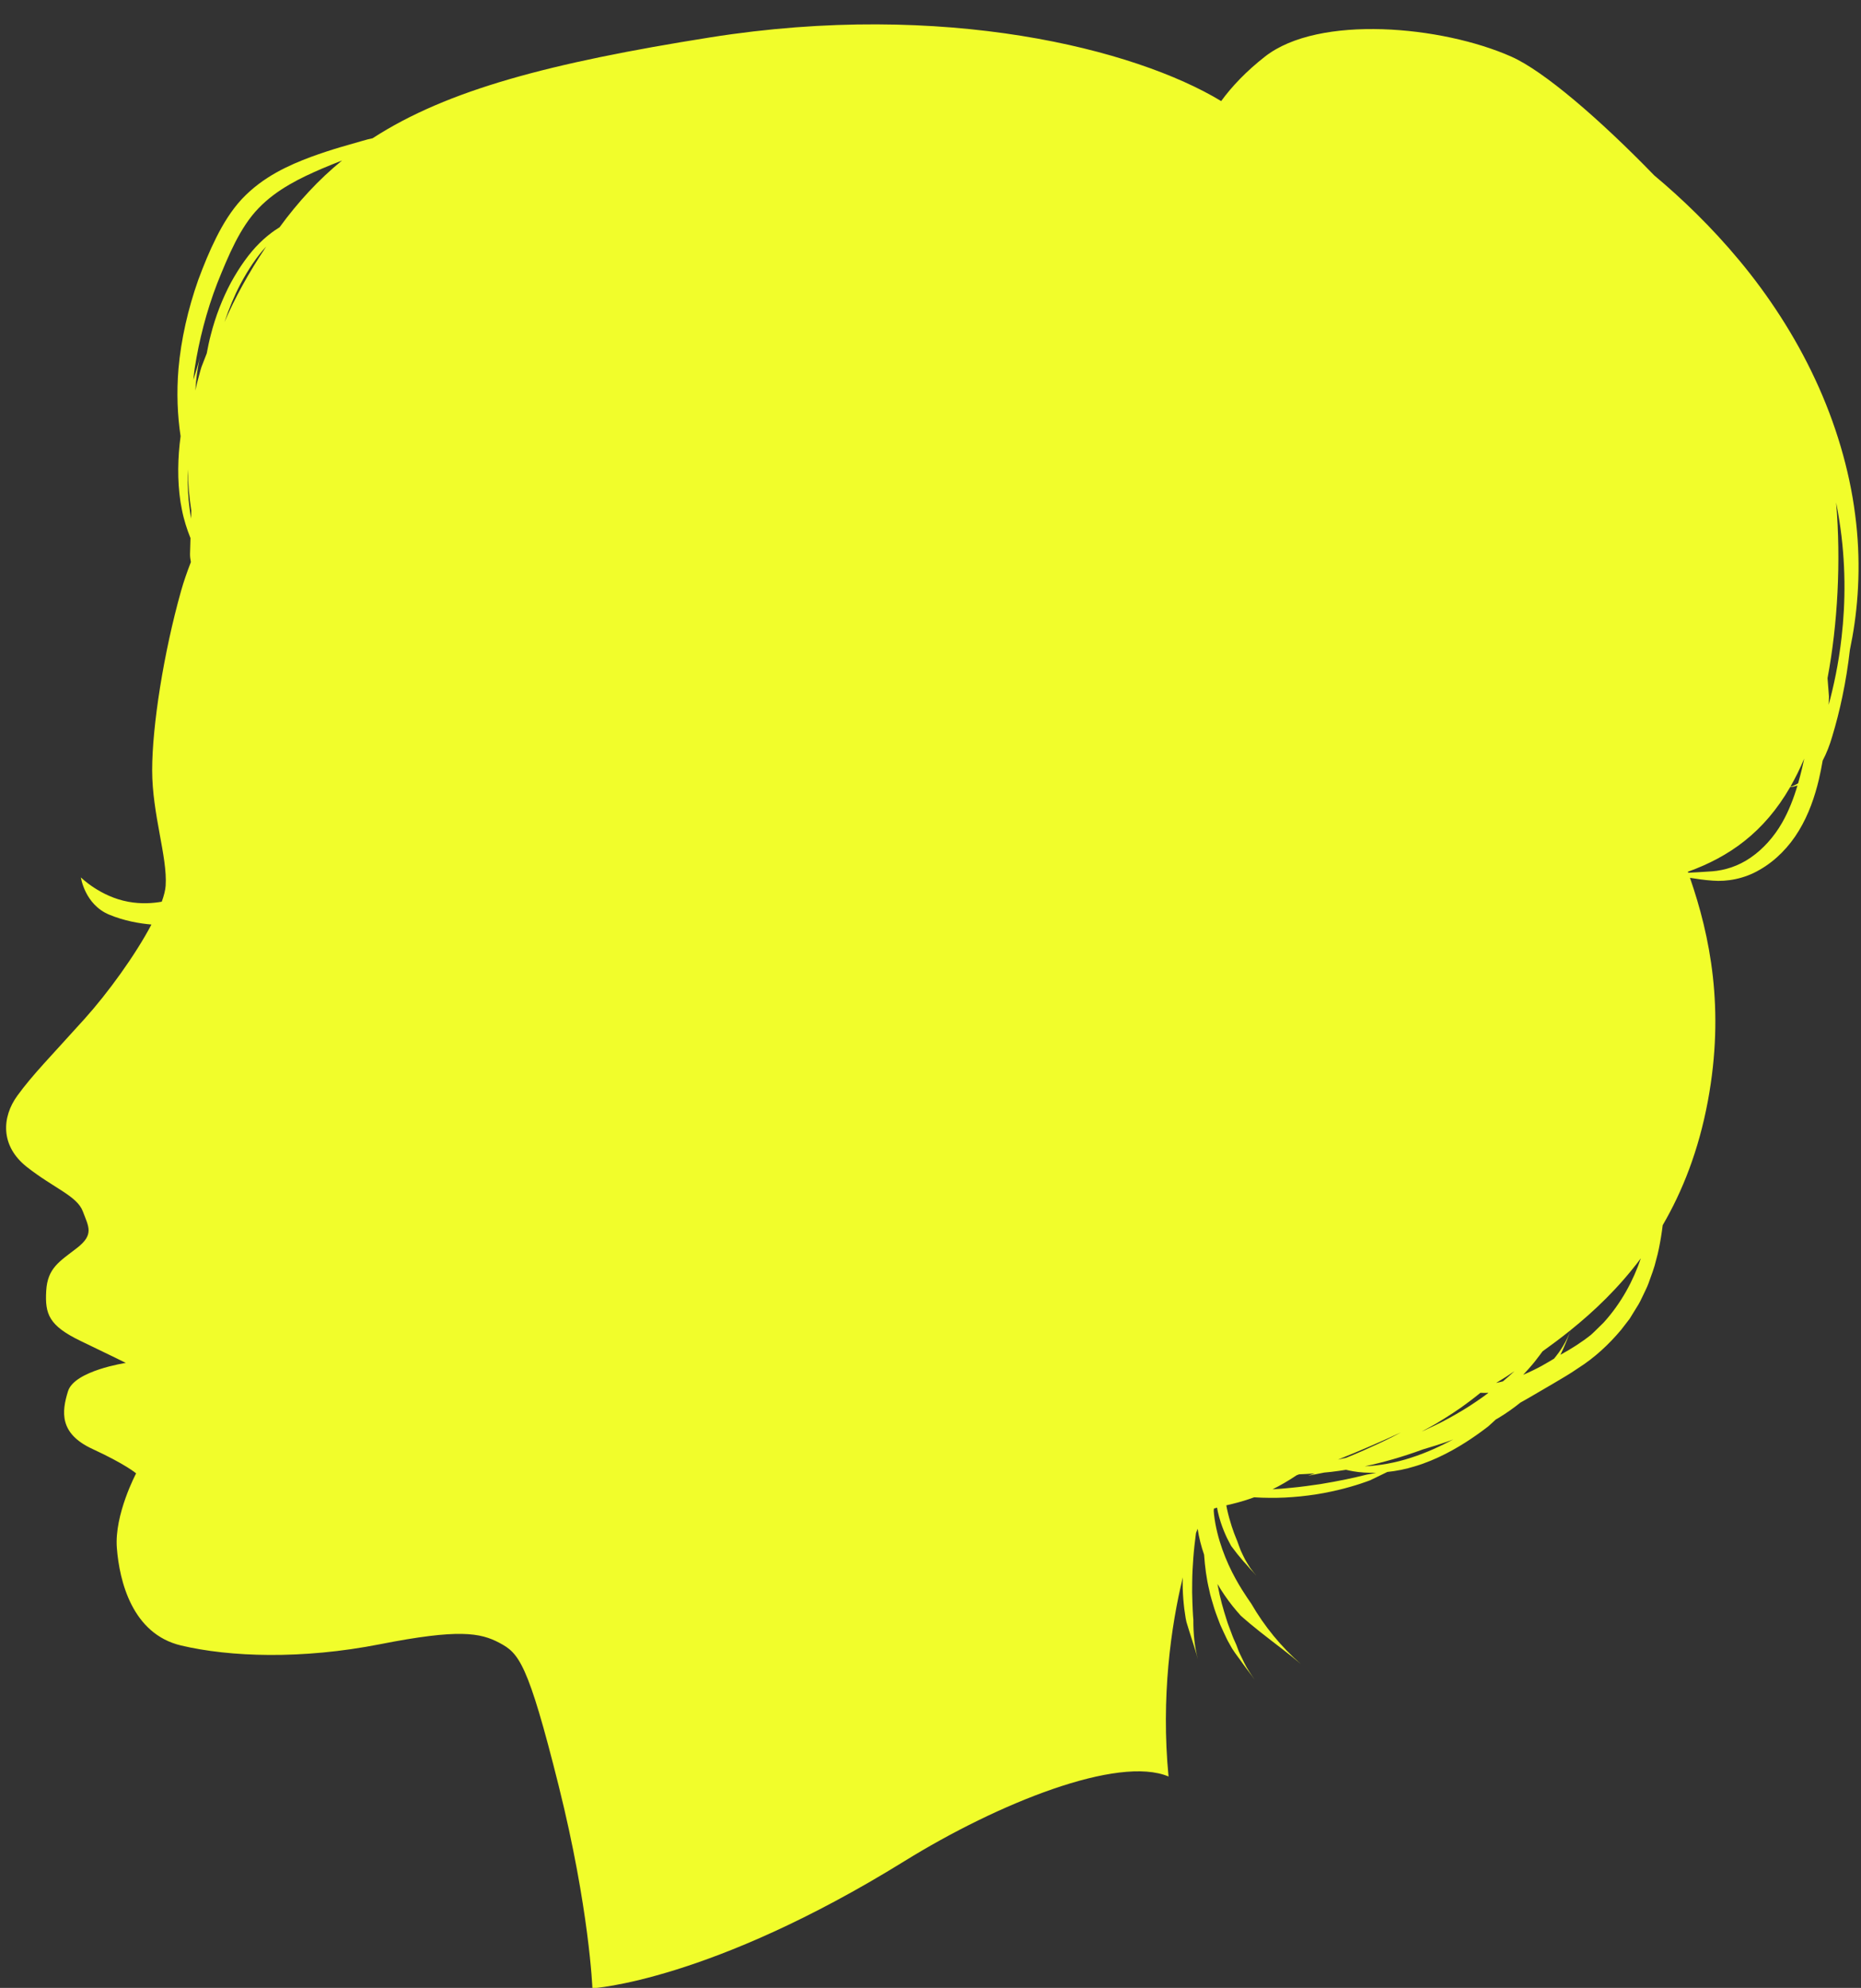 <?xml version="1.0" encoding="UTF-8" standalone="no"?><svg xmlns="http://www.w3.org/2000/svg" xmlns:xlink="http://www.w3.org/1999/xlink" fill="#000000" height="303.4" preserveAspectRatio="xMidYMid meet" version="1" viewBox="178.4 142.4 284.1 303.4" width="284.1" zoomAndPan="magnify"><rect x="178.4" y="142.4" width="284.1" height="303.4" fill="#333333" stroke="none"/><g id="change1_1"><path d="M 372.668 369.707 C 373.809 369.137 375.031 368.441 376.352 367.555 C 376.477 367.512 376.602 367.465 376.723 367.418 C 377.48 367.391 378.273 367.344 379.098 367.281 C 378.445 367.504 378.086 367.629 378.086 367.629 C 378.086 367.629 379.016 367.465 380.559 367.152 C 380.906 367.121 381.254 367.09 381.609 367.047 C 382.348 366.961 383.105 366.852 383.883 366.727 C 384.219 366.809 384.574 366.887 384.961 366.953 C 386 367.141 387.211 367.215 388.5 367.176 C 388.02 367.273 387.551 367.387 387.062 367.457 C 387.062 367.457 386.863 367.504 386.512 367.59 C 386.215 367.66 385.852 367.746 385.438 367.848 C 384.973 367.949 384.453 368.062 383.883 368.188 C 382.742 368.426 381.41 368.672 379.977 368.91 C 378.539 369.117 377.008 369.34 375.465 369.48 C 374.523 369.582 373.59 369.652 372.668 369.707 Z M 393.793 364.887 C 391.395 365.68 388.895 366.098 386.746 366.199 C 389.574 365.598 392.57 364.742 395.609 363.621 C 396.945 363.234 398.297 362.805 399.641 362.324 C 399.852 362.25 400.059 362.164 400.27 362.086 C 398.383 363.086 396.141 364.145 393.793 364.887 Z M 421.172 346.227 C 421.133 346.262 421.094 346.293 421.055 346.328 C 421.094 346.293 421.133 346.262 421.172 346.227 Z M 423.215 344.254 C 422.566 344.871 421.945 345.531 421.266 346.141 C 419.816 347.289 418.242 348.289 416.617 349.172 C 417.219 347.938 417.73 346.676 418.188 345.395 C 421.703 342.566 425.473 339.027 428.891 334.449 C 427.766 337.785 425.945 341.246 423.215 344.254 Z M 436.121 275.605 C 436.102 275.555 436.086 275.504 436.066 275.453 C 442.355 273.188 447.691 269.457 451.684 262.535 C 451.734 262.527 451.77 262.523 451.836 262.516 C 452.066 262.496 452.402 262.426 452.801 262.289 C 452.223 264.234 451.477 266.184 450.449 267.98 C 449.227 270.117 447.551 271.992 445.656 273.293 C 443.758 274.609 441.691 275.238 439.758 275.387 C 438.395 275.496 437.152 275.539 436.121 275.605 Z M 459.539 239.637 C 459.082 243.719 458.309 247.215 457.566 249.969 C 457.566 249.938 457.566 249.902 457.57 249.871 C 457.594 249.121 457.609 248.695 457.609 248.695 C 457.543 247.762 457.469 246.832 457.391 245.906 C 458.938 237.68 459.465 228.078 458.703 219.086 C 458.883 219.984 459.043 220.883 459.18 221.777 C 460.211 228.234 460.141 234.406 459.539 239.637 Z M 418.184 345.402 C 418.031 345.789 417.891 346.184 417.699 346.559 C 417.484 347.012 417.254 347.457 416.988 347.883 C 416.594 348.547 416.133 349.164 415.645 349.762 C 415.574 349.805 415.508 349.848 415.426 349.895 C 415.273 349.988 415.105 350.09 414.926 350.195 C 414.57 350.406 414.164 350.645 413.719 350.887 C 412.91 351.324 411.961 351.797 410.93 352.23 C 411.223 351.922 411.5 351.617 411.754 351.324 C 412.176 350.836 412.57 350.402 412.879 349.98 C 413.117 349.668 413.328 349.395 413.5 349.168 C 413.73 348.871 413.852 348.691 413.852 348.691 L 413.867 348.664 C 415.23 347.688 416.684 346.609 418.184 345.402 Z M 382.656 365.172 C 386.004 363.836 389.234 362.43 392.254 361.031 C 391.953 361.188 391.652 361.359 391.355 361.504 C 389.652 362.383 388.02 363.125 386.609 363.754 C 385.578 364.199 384.668 364.59 383.922 364.891 C 383.488 364.996 383.078 365.082 382.656 365.172 Z M 409.59 351.684 C 409.051 352.184 408.465 352.699 407.844 353.227 C 407.516 353.305 407.191 353.402 406.859 353.461 C 406.84 353.465 406.82 353.465 406.805 353.469 C 407.945 352.781 408.887 352.18 409.59 351.684 Z M 405.633 354.98 C 405.004 355.457 404.352 355.922 403.684 356.367 C 402.34 357.293 400.926 358.117 399.582 358.859 C 398.234 359.602 396.938 360.211 395.809 360.727 C 395.68 360.781 395.562 360.832 395.438 360.887 C 396.141 360.512 396.848 360.129 397.547 359.73 C 399.359 358.641 401.148 357.496 402.723 356.289 C 403.312 355.852 403.867 355.414 404.402 354.977 C 404.809 354.996 405.219 354.996 405.633 354.98 Z M 452.902 261.941 C 452.855 261.973 452.805 262.012 452.762 262.039 C 452.375 262.246 452.047 262.391 451.816 262.449 C 451.77 262.465 451.75 262.469 451.715 262.48 C 452.469 261.164 453.176 259.734 453.832 258.18 C 453.578 259.398 453.273 260.664 452.902 261.941 Z M 230.617 166.895 C 227.055 169.805 223.938 173.168 221.074 177.094 C 220.84 177.238 220.602 177.395 220.348 177.562 C 219.613 178.074 218.824 178.711 218.039 179.484 C 216.461 181.031 214.973 183.137 213.656 185.527 C 212.371 187.938 211.301 190.668 210.586 193.484 C 210.336 194.43 210.137 195.383 209.961 196.336 C 209.691 197.023 209.422 197.715 209.156 198.41 C 209.156 198.41 209.086 198.609 208.988 198.965 C 208.895 199.305 208.785 199.723 208.656 200.195 C 208.5 200.73 208.367 201.344 208.219 202.012 C 208.219 202.02 208.219 202.027 208.219 202.027 C 208.332 200.262 208.547 198.488 208.961 196.77 C 208.664 197.98 208.301 199.18 207.918 200.375 C 207.984 199.789 208.035 199.211 208.125 198.613 C 208.777 194.375 209.914 189.914 211.562 185.641 C 213.262 181.406 215.066 177.059 217.871 174.18 C 220.691 171.242 224.371 169.512 227.527 168.148 C 228.617 167.684 229.641 167.277 230.617 166.895 Z M 207.043 215.027 C 207.047 214.695 207.062 214.367 207.07 214.039 C 207.094 215.164 207.145 216.273 207.238 217.332 C 207.332 218.398 207.465 219.41 207.609 220.352 C 207.594 220.746 207.582 221.141 207.566 221.543 C 207.477 221.012 207.391 220.465 207.328 219.895 C 207.109 218.355 207.066 216.688 207.043 215.027 Z M 212.668 191.566 C 213.34 189.527 214.156 187.566 215.09 185.785 C 216.293 183.527 217.625 181.531 219.031 180.035 C 216.289 184.148 214.227 187.922 212.668 191.566 Z M 182.516 320.52 C 186.629 323.754 190.16 324.93 191.043 327.281 C 191.922 329.633 192.805 330.812 190.16 332.867 C 187.512 334.926 185.648 335.906 185.453 339.438 C 185.258 342.965 185.848 344.727 190.746 347.082 C 195.648 349.434 197.609 350.414 197.609 350.414 C 197.609 350.414 189.77 351.59 188.785 354.727 C 187.809 357.863 187.414 361.195 192.512 363.547 C 197.609 365.902 199.18 367.273 199.18 367.273 C 199.18 367.273 195.844 373.547 196.238 378.645 C 196.629 383.738 198.59 391.777 206.039 393.543 C 213.488 395.305 224.465 395.699 236.426 393.348 C 248.383 390.992 251.715 391.582 254.656 393.148 C 257.598 394.719 258.969 396.09 263.676 414.91 C 268.379 433.73 268.836 445.863 268.836 445.863 C 268.836 445.863 286.77 444.836 316.473 426.457 C 330.824 417.574 349.109 410.285 356.789 413.539 C 355.617 401.461 357.168 390.551 358.969 383.145 C 358.961 383.406 358.945 383.676 358.945 383.93 C 358.941 385.137 359.016 386.262 359.113 387.223 C 359.152 387.703 359.219 388.141 359.277 388.527 C 359.324 388.852 359.367 389.137 359.402 389.367 C 359.477 389.738 359.52 389.945 359.52 389.945 C 359.797 390.906 360.113 391.848 360.41 392.785 C 360.707 393.723 361.012 394.648 361.254 395.594 C 361.004 394.617 360.824 393.625 360.719 392.621 C 360.617 391.621 360.57 390.613 360.578 389.613 C 360.578 389.613 360.551 389.406 360.531 389.047 C 360.52 388.645 360.445 387.781 360.43 386.891 C 360.391 385.969 360.375 384.898 360.402 383.75 C 360.41 382.602 360.484 381.375 360.574 380.152 C 360.664 378.93 360.809 377.711 360.957 376.566 C 360.969 376.492 360.977 376.43 360.988 376.359 C 361.07 376.137 361.148 375.93 361.23 375.73 C 361.438 377.078 361.77 378.402 362.215 379.68 C 362.348 381.52 362.578 383.336 362.988 385.02 C 363.176 386.035 363.52 386.977 363.77 387.887 C 364.059 388.785 364.398 389.613 364.684 390.383 C 365.016 391.137 365.344 391.812 365.625 392.418 C 365.754 392.715 365.934 393.012 366.051 393.223 C 366.105 393.324 366.156 393.414 366.203 393.496 C 366.387 393.82 366.492 394.008 366.492 394.008 C 367.02 394.848 367.652 395.613 368.203 396.422 C 368.77 397.223 369.398 397.969 369.938 398.781 C 369.383 397.941 368.801 397.117 368.359 396.211 L 367.699 394.855 C 367.477 394.41 367.328 393.926 367.145 393.461 C 367.145 393.461 367.062 393.27 366.914 392.941 C 366.848 392.789 366.773 392.621 366.691 392.441 C 366.578 392.188 366.488 391.898 366.371 391.602 C 366.16 390.996 365.863 390.34 365.645 389.586 C 365.164 388.09 364.652 386.328 364.305 384.402 C 364.285 384.32 364.277 384.234 364.258 384.152 C 364.953 385.344 365.734 386.48 366.582 387.547 C 366.977 388.031 367.375 388.508 367.789 388.969 C 367.789 388.969 368.355 389.484 369.227 390.211 C 370.094 390.938 371.266 391.863 372.438 392.766 C 373.613 393.668 374.777 394.559 375.629 395.246 C 376.484 395.938 377.035 396.414 377.035 396.414 C 374 393.777 371.398 390.59 369.43 387.176 C 369.43 387.176 369.199 386.84 368.801 386.258 C 368.387 385.645 367.684 384.566 367.008 383.328 C 365.625 380.828 364.152 377.262 363.73 373.523 C 363.711 373.348 363.703 373.172 363.688 373 C 363.699 372.879 363.707 372.762 363.719 372.645 C 363.871 372.594 364.031 372.547 364.195 372.5 C 364.242 372.727 364.273 372.965 364.328 373.184 C 364.57 374.25 364.898 375.219 365.227 376.027 C 365.402 376.43 365.543 376.801 365.703 377.117 C 365.848 377.395 365.969 377.637 366.074 377.832 C 366.25 378.172 366.355 378.359 366.355 378.359 L 367.273 379.559 L 368.227 380.703 C 368.57 381.062 368.891 381.434 369.207 381.805 C 369.551 382.156 369.879 382.516 370.191 382.887 C 369.871 382.5 369.559 382.105 369.258 381.703 C 368.988 381.277 368.715 380.855 368.473 380.418 C 368.25 379.969 368.02 379.523 367.82 379.066 C 367.645 378.602 367.457 378.141 367.301 377.672 C 367.301 377.672 367.227 377.484 367.094 377.152 C 366.938 376.801 366.68 376.105 366.434 375.355 C 366.188 374.586 365.922 373.68 365.711 372.691 C 365.672 372.52 365.645 372.332 365.609 372.152 C 366.766 371.887 368.184 371.543 369.863 370.926 C 370.246 370.949 370.641 370.969 371.039 370.984 C 372.547 371.031 374.16 371.02 375.766 370.887 C 377.375 370.773 378.977 370.551 380.461 370.281 C 381.945 370.004 383.32 369.676 384.48 369.34 C 385.059 369.168 385.594 369.02 386.059 368.859 C 386.414 368.734 386.727 368.629 386.984 368.539 C 387.336 368.414 387.539 368.34 387.539 368.34 L 390.188 367.059 C 391.574 366.91 393.008 366.633 394.398 366.195 C 397.746 365.203 400.77 363.465 402.898 362.043 C 403.43 361.684 403.914 361.352 404.336 361.043 C 404.652 360.809 404.93 360.605 405.156 360.438 C 405.453 360.211 405.621 360.082 405.621 360.082 C 406 359.734 406.375 359.391 406.75 359.051 C 406.867 358.98 406.996 358.918 407.113 358.844 C 408.348 358.102 409.473 357.301 410.492 356.48 C 410.926 356.234 411.359 355.992 411.797 355.742 C 413.055 355.008 414.316 354.27 415.574 353.535 C 416.824 352.789 418.062 352.09 419.312 351.219 C 421.84 349.625 424.035 347.566 425.875 345.371 C 426.312 344.801 426.75 344.238 427.18 343.68 C 427.551 343.082 427.918 342.488 428.277 341.898 C 428.66 341.324 428.949 340.703 429.234 340.098 C 429.512 339.484 429.836 338.898 430.055 338.285 C 430.492 337.059 430.961 335.879 431.227 334.688 C 431.566 333.516 431.773 332.363 431.961 331.258 C 432.07 330.621 432.152 330 432.227 329.395 C 435.227 324.25 437.711 318.035 439.125 310.43 C 441.738 296.371 439.449 285.227 436.391 276.379 C 437.367 276.531 438.512 276.719 439.875 276.809 C 441.965 276.984 444.668 276.555 447.035 275.148 C 449.43 273.789 451.539 271.648 453.031 269.156 C 454.535 266.676 455.453 263.945 456.062 261.406 C 456.301 260.398 456.484 259.43 456.648 258.488 C 457.234 257.387 457.73 256.117 458.117 254.77 C 458.691 252.875 459.215 250.832 459.645 248.77 C 460.164 246.328 460.543 243.863 460.801 241.605 C 460.934 240.961 461.062 240.297 461.184 239.617 C 462.148 234.23 462.512 227.75 461.602 220.91 C 460.73 214.07 458.613 206.941 455.504 200.293 C 452.41 193.633 448.348 187.461 443.965 182.195 C 439.645 176.992 435.078 172.633 430.938 169.172 C 422.551 160.527 414.059 153.238 409.133 151.051 C 398.547 146.344 379.727 144.582 371.492 151.051 C 368.664 153.27 366.477 155.562 364.824 157.828 C 351.723 149.898 322.551 142.434 286.805 148.109 C 262.422 151.98 246.699 156.105 235.277 163.504 C 235.031 163.559 234.789 163.613 234.547 163.668 C 234.547 163.668 234.145 163.781 233.438 163.98 C 232.594 164.223 231.57 164.52 230.395 164.855 C 229.039 165.258 227.516 165.746 225.855 166.355 C 222.582 167.586 218.582 169.32 215.328 172.773 C 213.727 174.496 212.477 176.543 211.422 178.641 C 210.371 180.73 209.484 182.918 208.66 185.133 C 207.086 189.594 206.039 194.242 205.648 198.664 C 205.336 202.379 205.5 205.887 205.969 208.977 C 205.914 209.395 205.863 209.82 205.816 210.258 C 205.652 211.84 205.574 213.535 205.621 215.238 C 205.676 216.938 205.844 218.641 206.172 220.207 C 206.48 221.777 206.953 223.199 207.422 224.383 C 207.441 224.426 207.461 224.465 207.48 224.508 C 207.457 225.297 207.434 226.098 207.41 226.914 C 207.398 227.301 207.453 227.73 207.539 228.191 C 206.953 229.703 206.434 231.188 206.039 232.598 C 203.391 242.008 201.629 253.18 201.629 259.941 C 201.629 266.707 203.98 273.176 203.688 277.586 C 203.641 278.27 203.426 279.105 203.094 280.023 C 201.723 280.266 199.941 280.391 198 280.035 C 193.688 279.254 190.746 276.312 190.746 276.312 C 190.746 276.312 191.336 280.445 195.062 281.996 C 197.367 282.957 199.719 283.352 201.52 283.508 C 199.035 288.211 194.863 293.953 191.336 297.875 C 186.043 303.758 183.395 306.402 181.043 309.637 C 178.691 312.871 178.398 317.285 182.516 320.52" fill="#f1fd2b"/></g></svg>